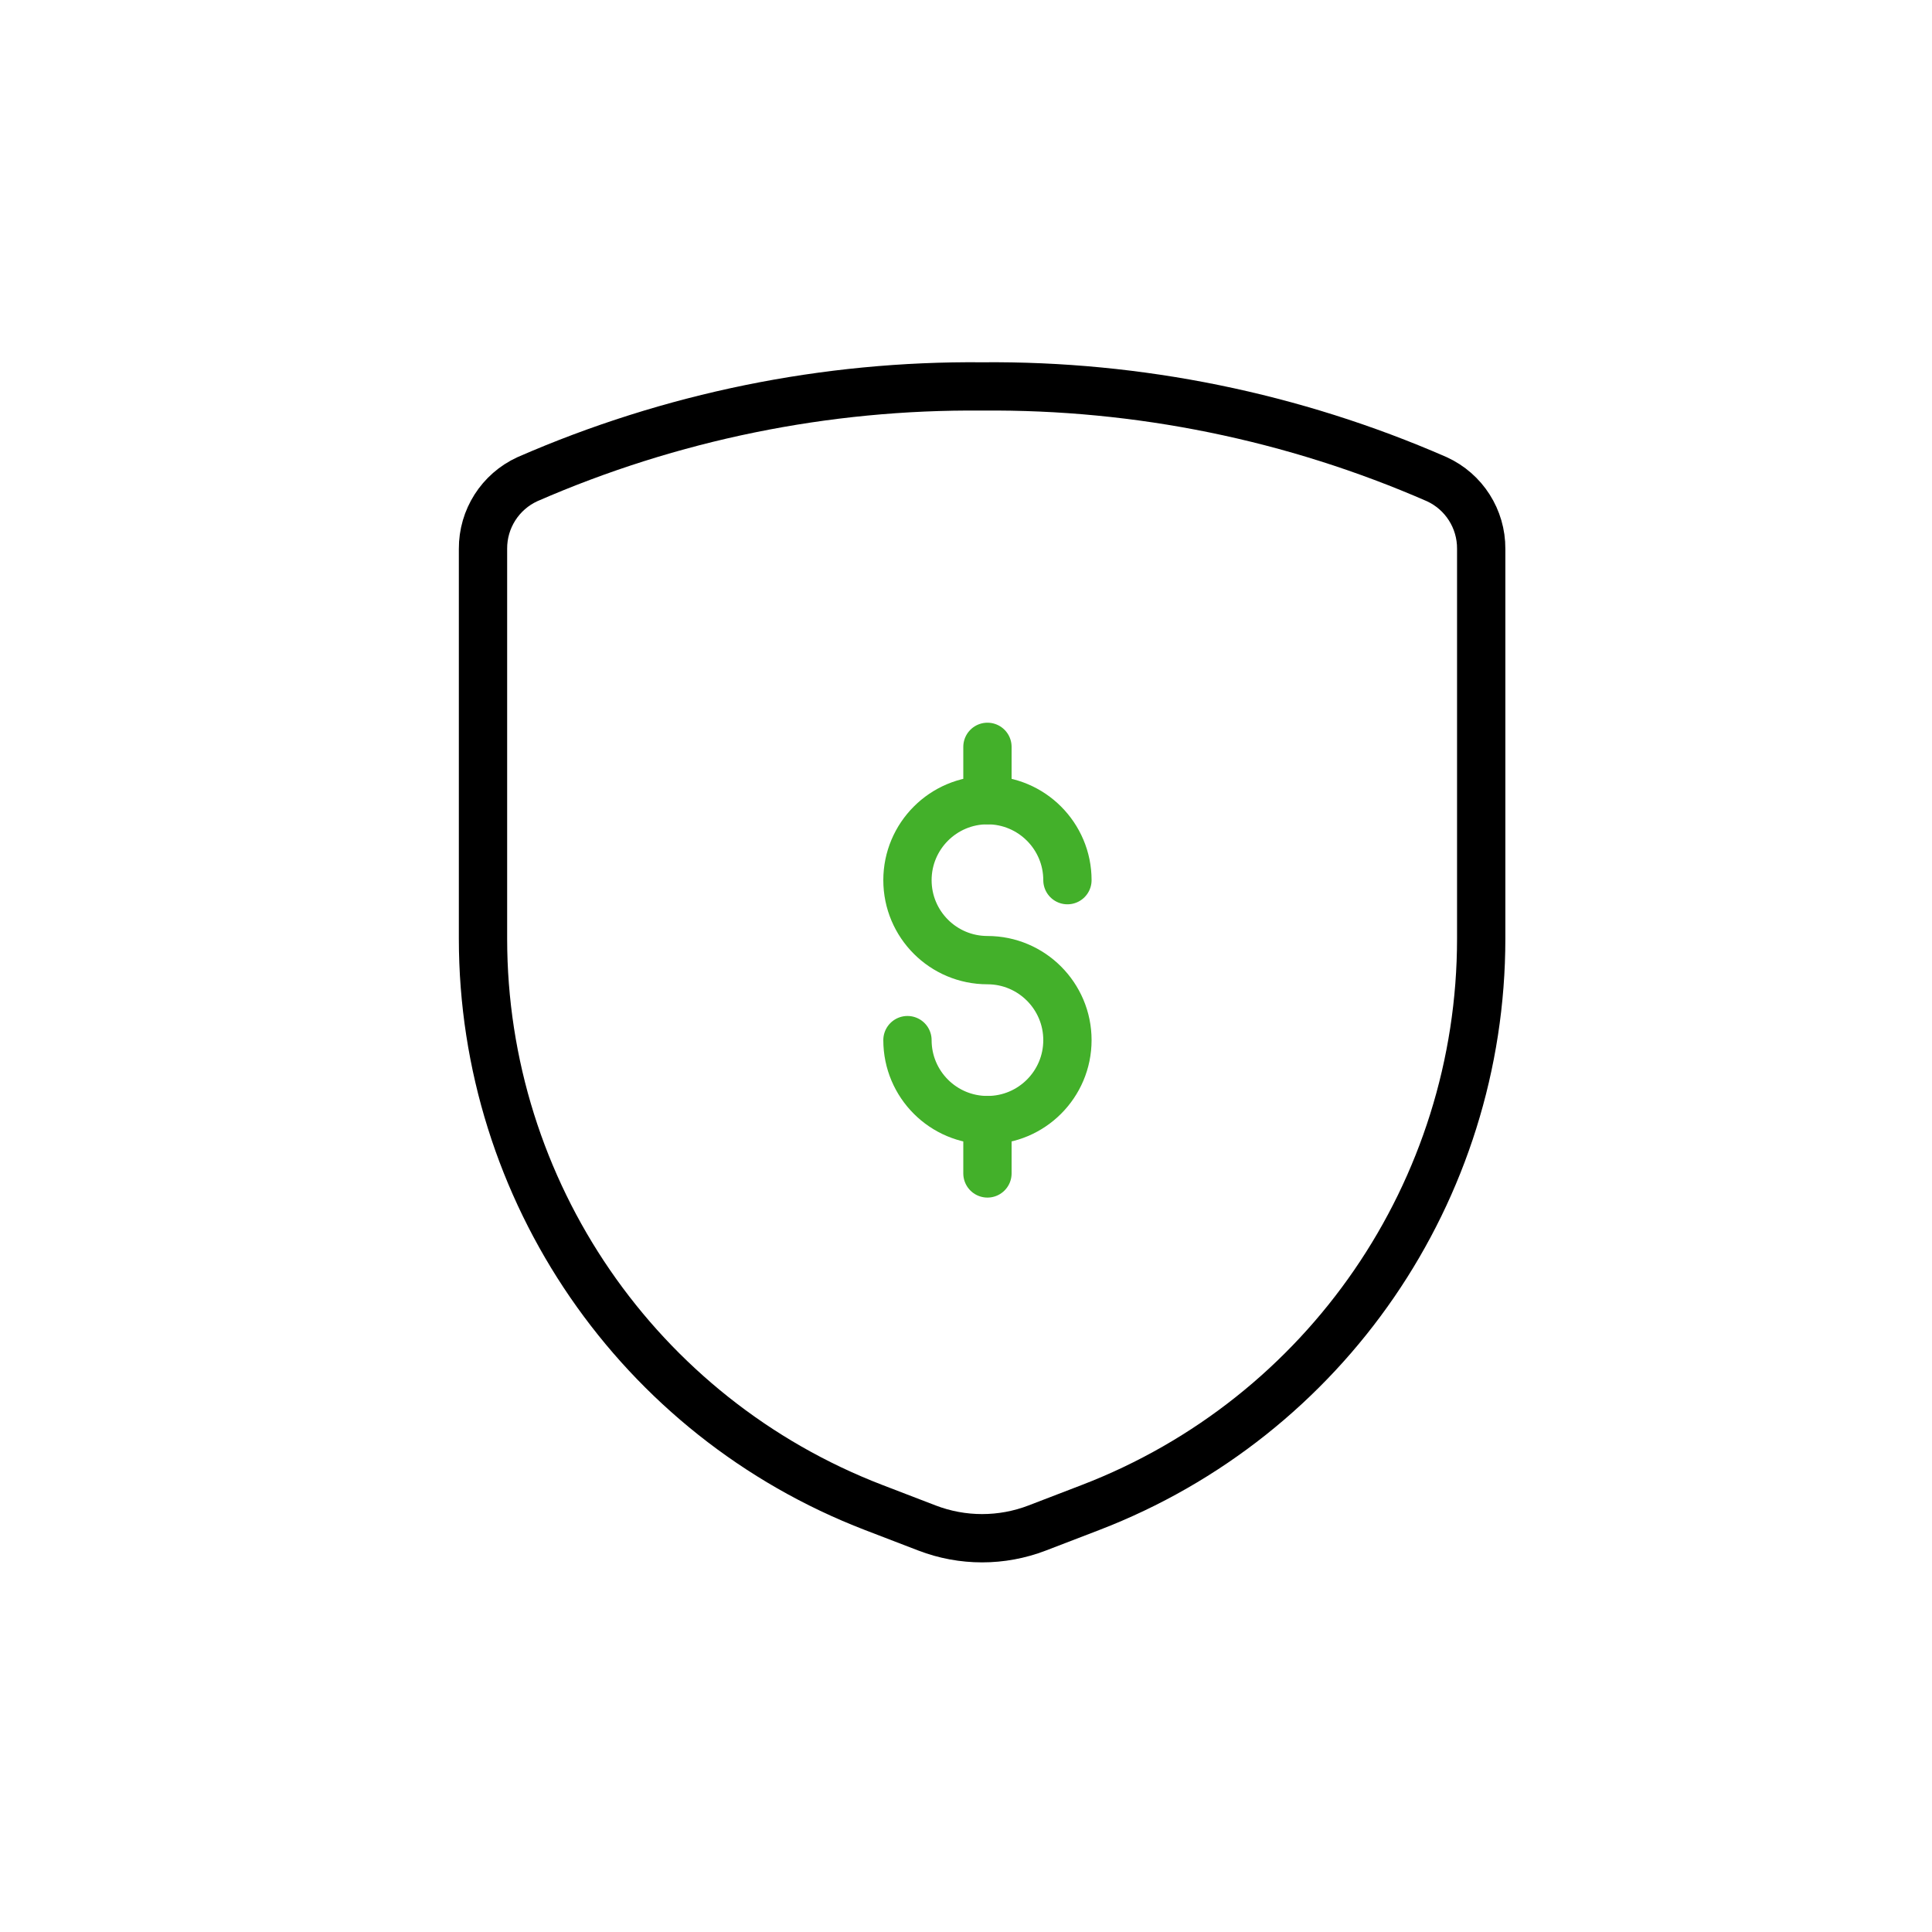 <svg xmlns="http://www.w3.org/2000/svg" width="60" height="60" viewBox="0 0 60 60"><g fill="none" fill-rule="evenodd" stroke-linecap="round" stroke-linejoin="round" stroke-width="1.5" transform="translate(15 12)"><g stroke="#43B02A" transform="translate(12.718 11.128)"><path d="M0.464,9.174 C0.464,10.547 1.576,11.658 2.948,11.658 C4.319,11.658 5.432,10.547 5.432,9.174 C5.432,7.805 4.319,6.69 2.948,6.69 C1.576,6.69 0.464,5.579 0.464,4.206 C0.464,2.837 1.576,1.722 2.948,1.722 C4.319,1.722 5.432,2.837 5.432,4.206"></path><line x1="2.948" x2="2.948" y1="11.658" y2="13.314"></line><line x1="2.948" x2="2.948" y1=".066" y2="1.722"></line></g><path stroke="#000" d="M0,5.046 L0,17.15 C0,24.982 4.823,32.005 12.133,34.817 L13.788,35.453 C14.89,35.877 16.11,35.877 17.212,35.453 L18.867,34.817 C26.177,32.005 31,24.982 31,17.15 L31,5.046 C31.006,4.115 30.466,3.268 29.62,2.881 C25.169,0.938 20.357,-0.044 15.5,0.001 C10.643,-0.044 5.831,0.938 1.38,2.881 C0.534,3.268 -0.006,4.115 0,5.046 Z"></path></g></svg>